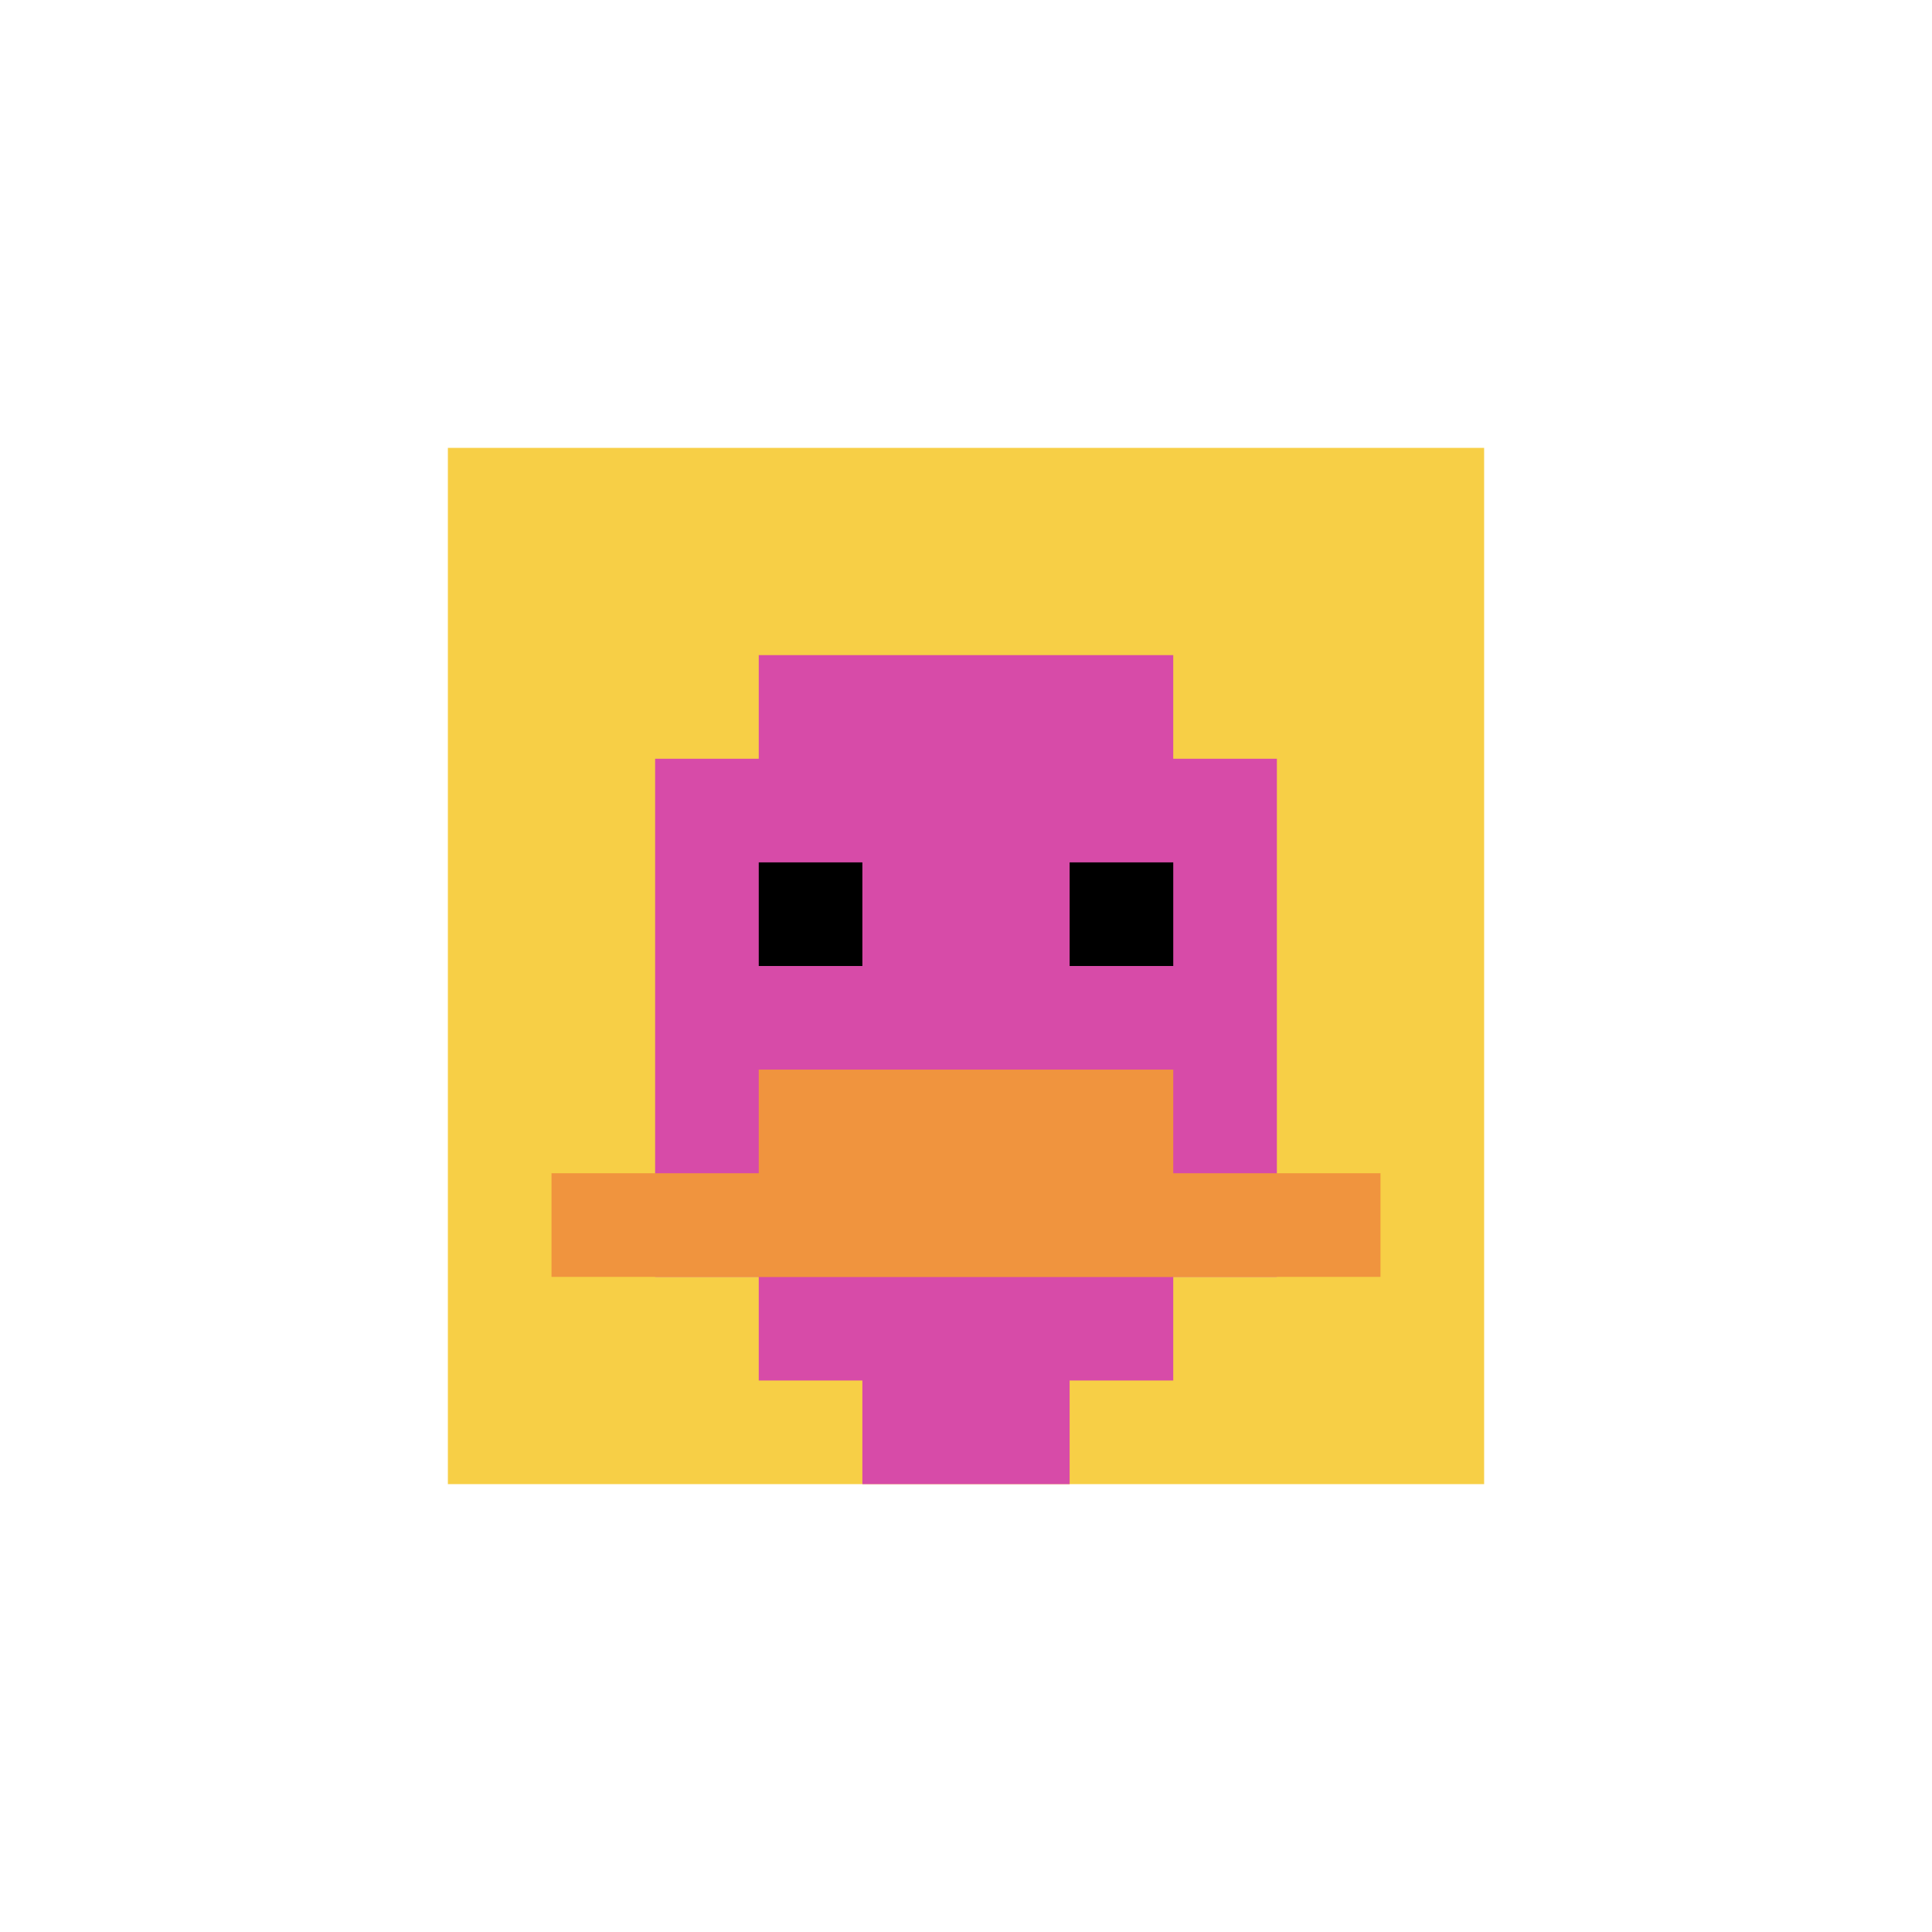 <svg xmlns="http://www.w3.org/2000/svg" version="1.1" width="660" height="660"><title>'goose-pfp-840339' by Dmitri Cherniak</title><desc>seed=840339
backgroundColor=#ffffff
padding=11
innerPadding=153
timeout=2400
dimension=1
border=false
Save=function(){return n.handleSave()}
frame=78

Rendered at Sun Sep 15 2024 21:15:15 GMT+0800 (中国标准时间)
Generated in &lt;1ms
</desc><defs></defs><rect width="100%" height="100%" fill="#ffffff"></rect><g><g id="0-0"><rect x="153" y="153" height="354" width="354" fill="#F7CF46"></rect><g><rect id="153-153-3-2-4-7" x="259.2" y="223.8" width="141.6" height="247.8" fill="#D74BA8"></rect><rect id="153-153-2-3-6-5" x="223.8" y="259.2" width="212.4" height="177" fill="#D74BA8"></rect><rect id="153-153-4-8-2-2" x="294.6" y="436.2" width="70.8" height="70.8" fill="#D74BA8"></rect><rect id="153-153-1-7-8-1" x="188.4" y="400.8" width="283.2" height="35.4" fill="#F0943E"></rect><rect id="153-153-3-6-4-2" x="259.2" y="365.4" width="141.6" height="70.8" fill="#F0943E"></rect><rect id="153-153-3-4-1-1" x="259.2" y="294.6" width="35.4" height="35.4" fill="#000000"></rect><rect id="153-153-6-4-1-1" x="365.4" y="294.6" width="35.4" height="35.4" fill="#000000"></rect></g><rect x="153" y="153" stroke="white" stroke-width="0" height="354" width="354" fill="none"></rect></g></g></svg>